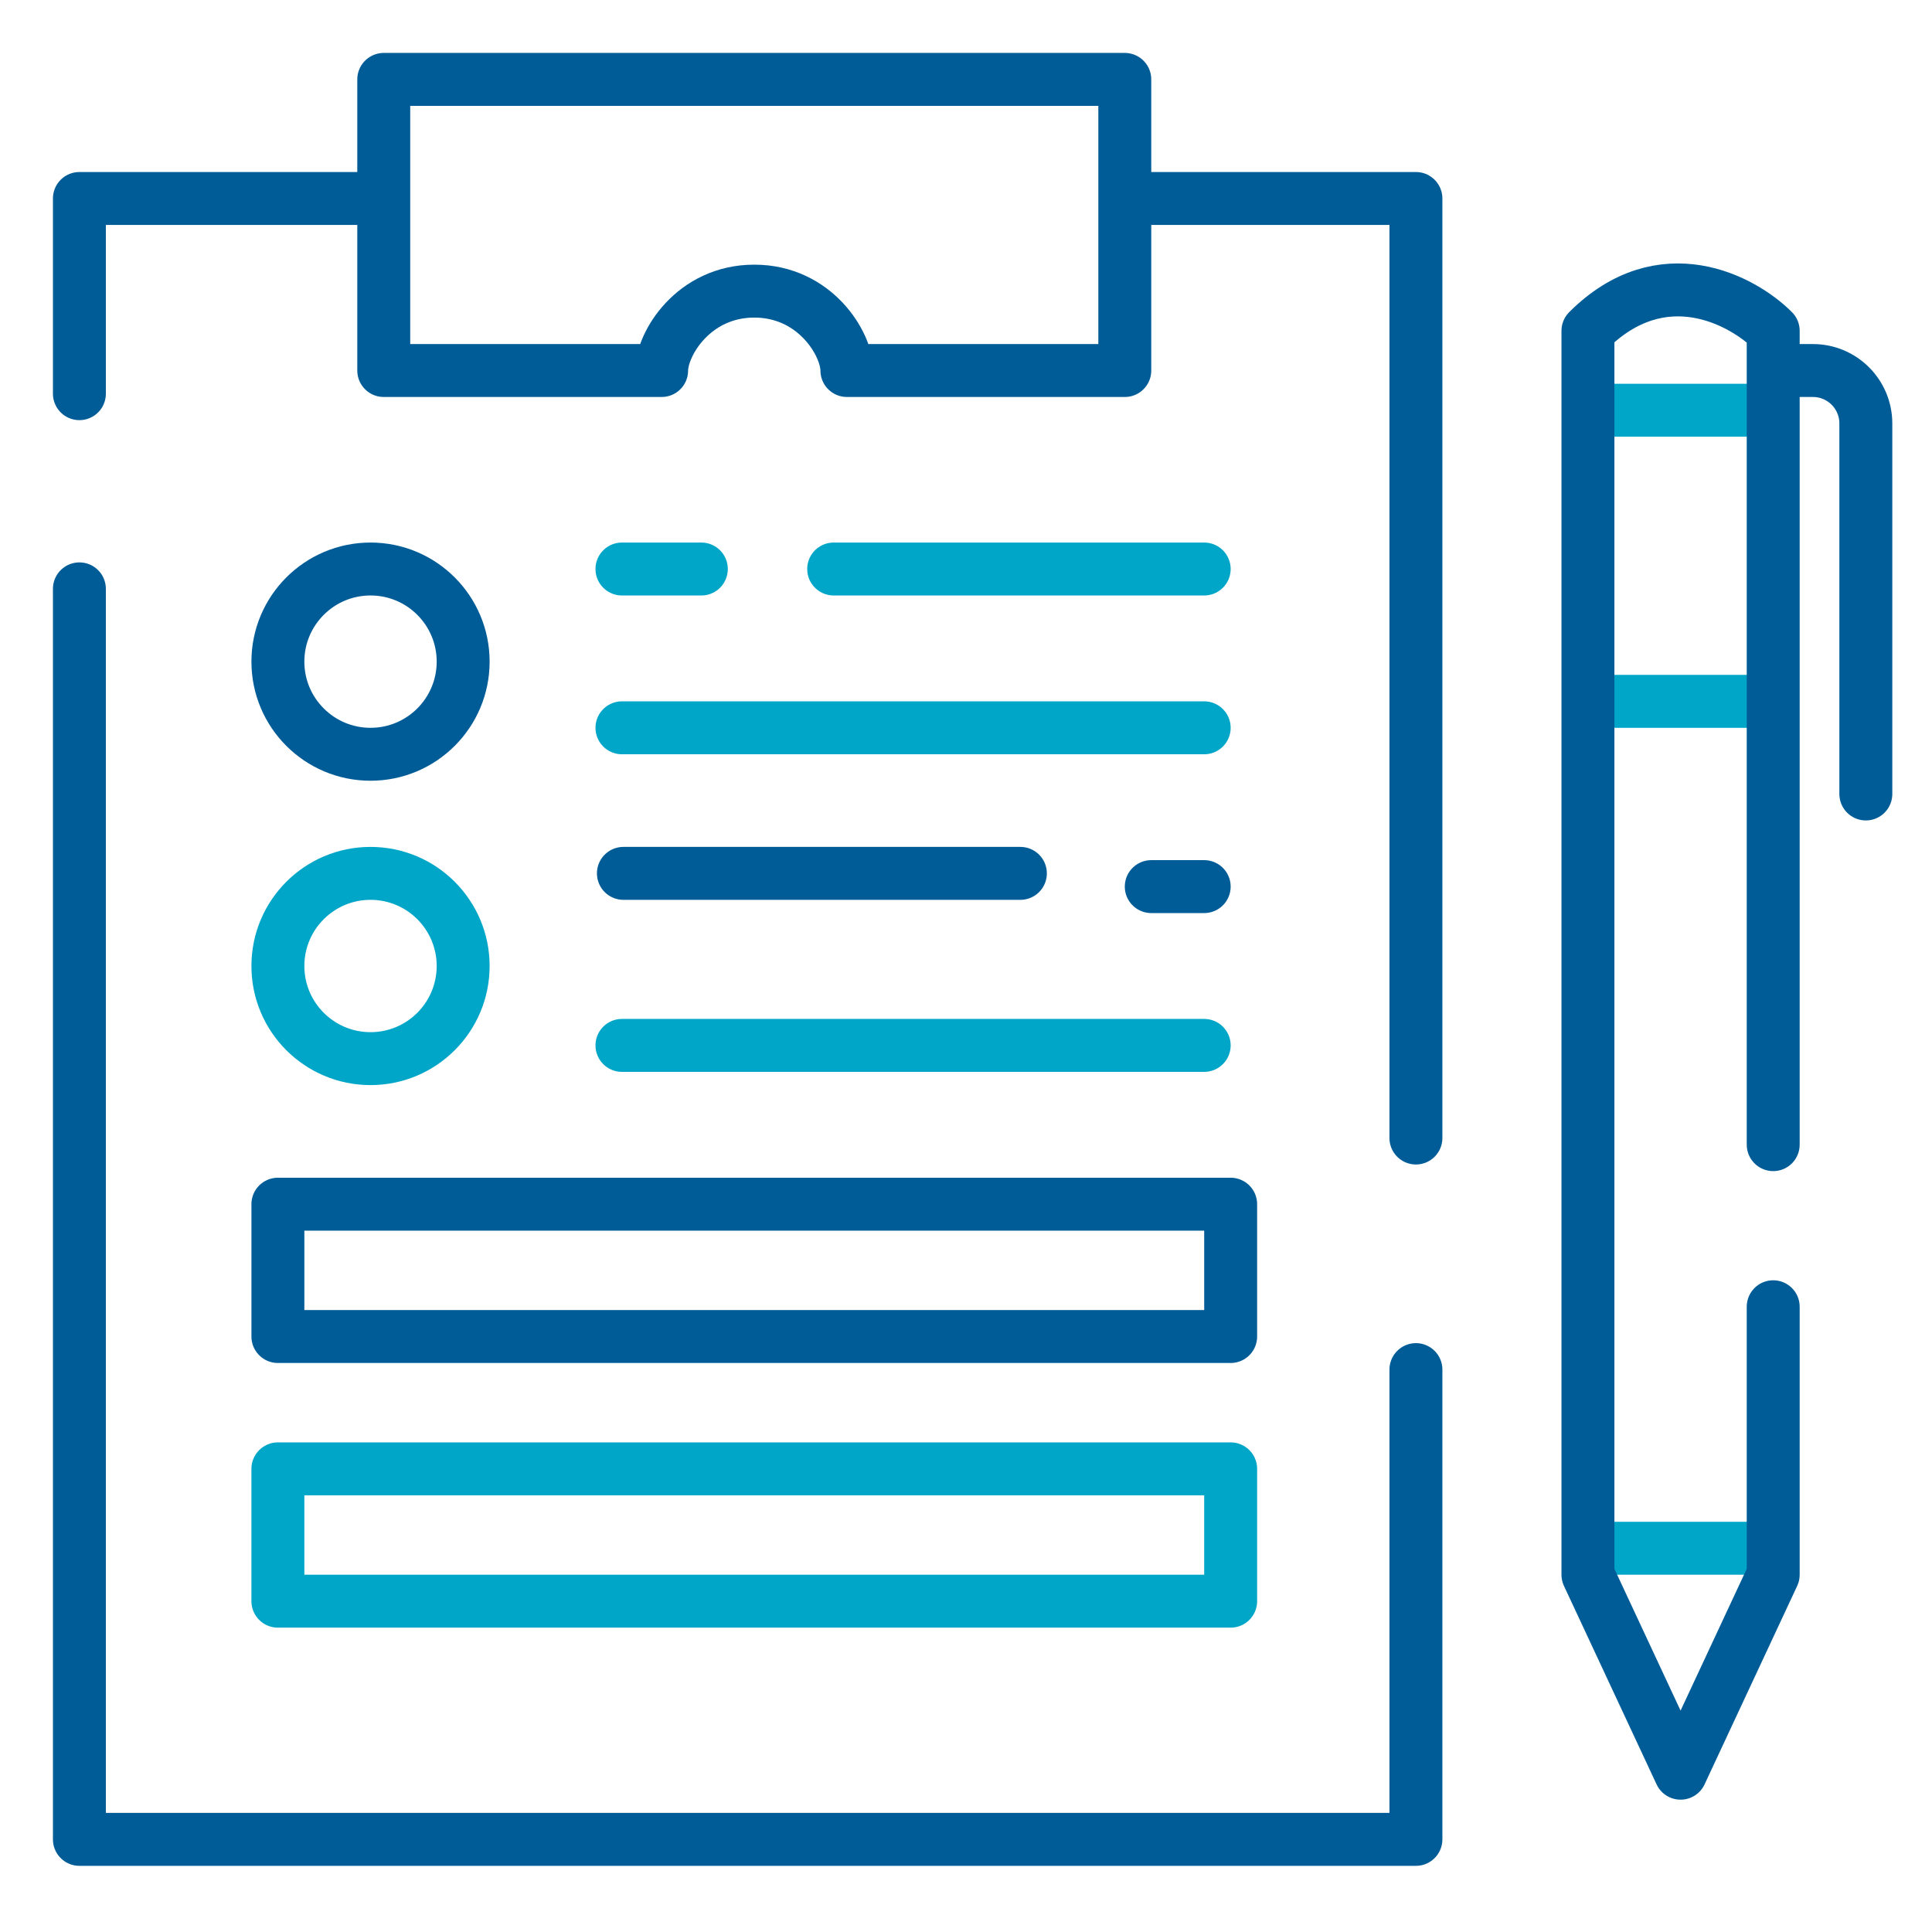 <svg width="73" height="73" viewBox="0 0 73 73" fill="none" xmlns="http://www.w3.org/2000/svg">
<path d="M31.5 21.5L45.5 21.5" stroke="#00A6C8" stroke-width="2" stroke-linecap="round" stroke-linejoin="round"/>
<path d="M23.5 27.5H45.5" stroke="#00A6C8" stroke-width="2" stroke-linecap="round" stroke-linejoin="round"/>
<path d="M23.5 39.5H45.5" stroke="#00A6C8" stroke-width="2" stroke-linecap="round" stroke-linejoin="round"/>
<path d="M23.5 21.5L26.5 21.5" stroke="#00A6C8" stroke-width="2" stroke-linecap="round" stroke-linejoin="round"/>
<path d="M23.555 33L38.555 33" stroke="#005C97" stroke-width="2" stroke-linecap="round" stroke-linejoin="round"/>
<path d="M43.5 33.5L45.5 33.5" stroke="#005C97" stroke-width="2" stroke-linecap="round" stroke-linejoin="round"/>
<rect x="10.5" y="45.5" width="36" height="5" stroke="#005C97" stroke-width="2" stroke-linecap="round" stroke-linejoin="round"/>
<rect x="10.5" y="55.5" width="36" height="5" stroke="#00A6C8" stroke-width="2" stroke-linecap="round" stroke-linejoin="round"/>
<circle cx="14" cy="25" r="3.5" stroke="#005C97" stroke-width="2" stroke-linecap="round"/>
<circle cx="14" cy="36.5" r="3.5" stroke="#00A6C8" stroke-width="2" stroke-linecap="round" stroke-linejoin="round"/>
<path d="M14.5 7.5H3V14.875M42.5 7.5H53.5V43M42.5 7.5V3H14.5V14H25C25 13 26.199 11 28.5 11C30.801 11 32 13 32 14H42.5V7.5ZM53.5 51.75V69.5H3V37V22.25" stroke="#005C97" stroke-width="2" stroke-linecap="round" stroke-linejoin="round"/>
<path d="M60.5 58.5H66.5" stroke="#00A6C8" stroke-width="2" stroke-linecap="round" stroke-linejoin="round"/>
<path d="M60.5 15.5H66.5" stroke="#00A6C8" stroke-width="2" stroke-linecap="round" stroke-linejoin="round"/>
<path d="M60.5 26.5H66.5" stroke="#00A6C8" stroke-width="2" stroke-linecap="round" stroke-linejoin="round"/>
<path d="M67 14V15.5V27V43.25M67 14V12.5C65.833 11.334 62.8 9.7 60 12.5V15.5V27V59.5L63.5 67L67 59.5V49.375M67 14H68.5C69.605 14 70.5 14.896 70.5 16V30" stroke="#005C97" stroke-width="2" stroke-linecap="round" stroke-linejoin="round"/>
</svg>

